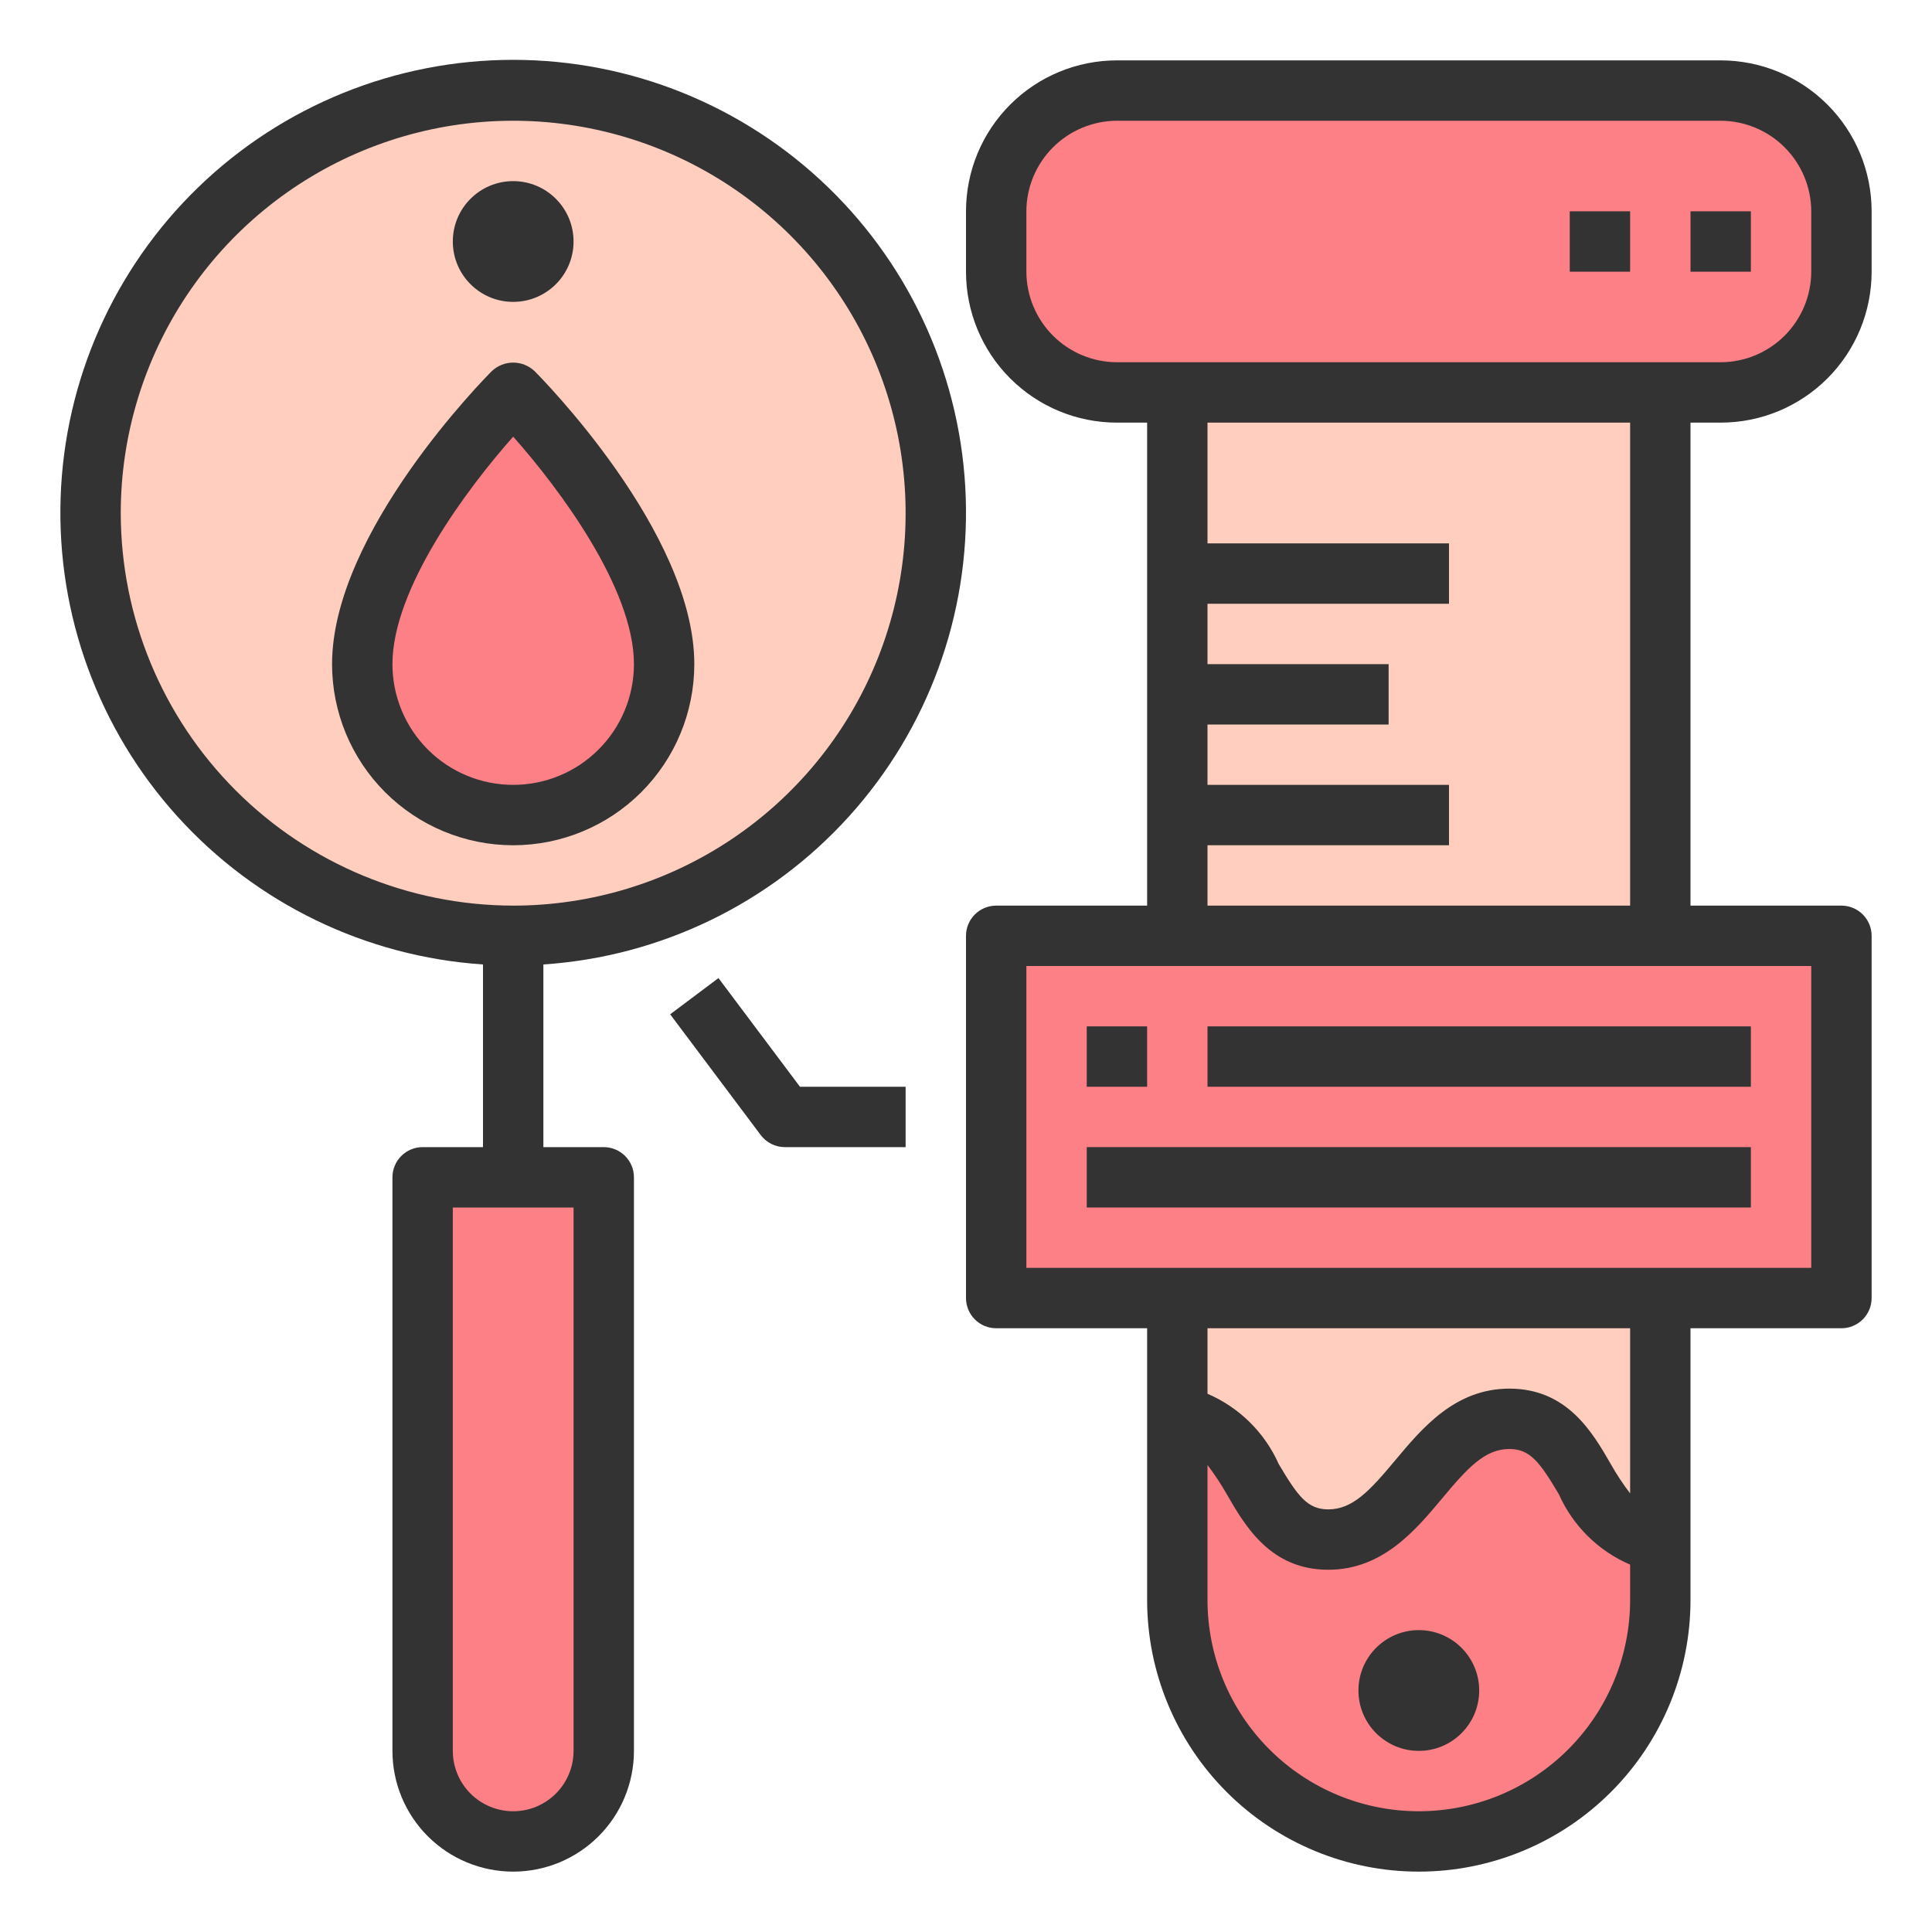<svg width="300" height="300" viewBox="0 0 300 300" fill="none" xmlns="http://www.w3.org/2000/svg">
<path d="M257.812 60.938V239.062C245.297 239.062 246.891 220.312 234.375 220.312C221.859 220.312 218.766 239.062 206.25 239.062C193.734 239.062 195.328 220.312 182.812 220.312V60.938H257.812Z" fill="#FFCEBF"/>
<path d="M79.688 42.188C82.276 42.188 84.375 40.089 84.375 37.5C84.375 34.911 82.276 32.812 79.688 32.812C77.099 32.812 75 34.911 75 37.5C75 40.089 77.099 42.188 79.688 42.188Z" fill="#FD8087"/>
<path d="M267.188 14.062H173.438C163.082 14.062 154.688 22.457 154.688 32.812V42.188C154.688 52.543 163.082 60.938 173.438 60.938H267.188C277.543 60.938 285.938 52.543 285.938 42.188V32.812C285.938 22.457 277.543 14.062 267.188 14.062Z" fill="#FD8087"/>
<path d="M285.938 32.812V42.188C285.938 47.16 283.962 51.929 280.446 55.446C276.929 58.962 272.16 60.938 267.188 60.938H248.438C253.41 60.938 258.179 58.962 261.696 55.446C265.212 51.929 267.188 47.16 267.188 42.188V32.812C267.188 27.84 265.212 23.071 261.696 19.554C258.179 16.038 253.41 14.062 248.438 14.062H267.188C272.16 14.062 276.929 16.038 280.446 19.554C283.962 23.071 285.938 27.84 285.938 32.812Z" fill="#FD8087"/>
<path d="M257.812 239.062V248.438C257.812 258.383 253.862 267.921 246.829 274.954C239.796 281.987 230.258 285.938 220.312 285.938C210.367 285.938 200.829 281.987 193.796 274.954C186.763 267.921 182.812 258.383 182.812 248.438V220.312C195.328 220.312 193.734 239.062 206.25 239.062C218.766 239.062 221.859 220.312 234.375 220.312C246.891 220.312 245.297 239.062 257.812 239.062Z" fill="#FD8087"/>
<path d="M257.812 60.938V239.062C247.125 239.062 246.703 225.422 239.062 221.391V60.938H257.812Z" fill="#FFCEBF"/>
<path d="M257.812 239.063V248.438C257.812 258.383 253.862 267.921 246.829 274.954C239.796 281.987 230.258 285.938 220.312 285.938C217.151 285.932 214.003 285.538 210.938 284.766C218.988 282.682 226.118 277.984 231.209 271.408C236.299 264.833 239.062 256.753 239.062 248.438V221.391C246.703 225.422 247.125 239.063 257.812 239.063Z" fill="#FD8087"/>
<path d="M220.312 267.188C222.901 267.188 225 265.089 225 262.5C225 259.911 222.901 257.812 220.312 257.812C217.724 257.812 215.625 259.911 215.625 262.5C215.625 265.089 217.724 267.188 220.312 267.188Z" fill="#FD8087"/>
<path d="M79.688 145.312C115.931 145.312 145.312 115.931 145.312 79.688C145.312 43.444 115.931 14.062 79.688 14.062C43.444 14.062 14.062 43.444 14.062 79.688C14.062 115.931 43.444 145.312 79.688 145.312Z" fill="#FFCEBF"/>
<path d="M145.312 79.688C145.316 94.1 140.576 108.113 131.822 119.562C123.069 131.012 110.79 139.262 96.881 143.038C82.972 146.814 68.206 145.906 54.865 140.454C41.523 135.003 30.347 125.311 23.062 112.875C35.59 120.226 50.203 123.213 64.611 121.368C79.019 119.523 92.408 112.95 102.679 102.679C112.95 92.408 119.523 79.019 121.368 64.611C123.213 50.203 120.226 35.59 112.875 23.062C122.754 28.848 130.947 37.12 136.637 47.054C142.328 56.988 145.319 68.239 145.312 79.688Z" fill="#FFCEBF"/>
<path d="M93.75 182.812V271.875C93.75 275.605 92.268 279.181 89.631 281.819C86.994 284.456 83.417 285.938 79.688 285.938C75.958 285.938 72.381 284.456 69.744 281.819C67.107 279.181 65.625 275.605 65.625 271.875V182.812H93.75Z" fill="#FD8087"/>
<path d="M93.75 182.812V271.875C93.746 275.245 92.532 278.501 90.33 281.051C88.127 283.601 85.082 285.275 81.749 285.769C78.416 286.263 75.016 285.544 72.169 283.742C69.322 281.941 67.216 279.177 66.234 275.953C67.558 276.349 68.931 276.554 70.312 276.562C72.159 276.563 73.988 276.199 75.694 275.492C77.4 274.785 78.95 273.75 80.256 272.444C81.562 271.138 82.598 269.588 83.305 267.881C84.011 266.175 84.375 264.347 84.375 262.5V182.812H93.75Z" fill="#FD8087"/>
<path d="M79.688 126.562C73.472 126.562 67.51 124.093 63.115 119.698C58.719 115.302 56.25 109.341 56.25 103.125C56.25 84.375 79.688 60.938 79.688 60.938C79.688 60.938 103.125 84.375 103.125 103.125C103.125 109.341 100.656 115.302 96.26 119.698C91.865 124.093 85.903 126.562 79.688 126.562Z" fill="#FD8087"/>
<path d="M154.688 201.562V145.312H182.812H257.812H285.938V201.562H257.812H182.812H154.688Z" fill="#FD8087"/>
<path d="M107.812 103.125C107.812 82.669 84.014 58.636 83.002 57.623C82.106 56.777 80.92 56.305 79.688 56.305C78.455 56.305 77.269 56.777 76.373 57.623C75.361 58.636 51.562 82.669 51.562 103.125C51.562 110.584 54.526 117.738 59.8 123.012C65.075 128.287 72.228 131.25 79.688 131.25C87.147 131.25 94.3 128.287 99.575 123.012C104.849 117.738 107.812 110.584 107.812 103.125ZM60.938 103.125C60.938 91.406 72.469 75.938 79.688 67.8C86.906 75.938 98.438 91.406 98.438 103.125C98.438 108.098 96.462 112.867 92.946 116.383C89.429 119.9 84.66 121.875 79.688 121.875C74.715 121.875 69.946 119.9 66.429 116.383C62.913 112.867 60.938 108.098 60.938 103.125Z" fill="#333333"/>
<path d="M168.75 159.375H178.125V168.75H168.75V159.375Z" fill="#333333"/>
<path d="M187.5 159.375H271.875V168.75H187.5V159.375Z" fill="#333333"/>
<path d="M168.75 178.125H271.875V187.5H168.75V178.125Z" fill="#333333"/>
<path d="M93.75 178.125H84.375V149.761C102.576 148.544 119.593 140.302 131.83 126.774C144.068 113.246 150.569 95.491 149.961 77.259C149.353 59.028 141.682 41.746 128.57 29.064C115.457 16.382 97.93 9.292 79.688 9.292C61.446 9.292 43.918 16.382 30.805 29.064C17.693 41.746 10.023 59.028 9.414 77.259C8.806 95.491 15.307 113.246 27.545 126.774C39.782 140.302 56.799 148.544 75 149.761V178.125H65.625C64.382 178.125 63.19 178.618 62.31 179.498C61.431 180.377 60.938 181.569 60.938 182.812V271.875C60.938 276.847 62.913 281.617 66.429 285.133C69.946 288.649 74.715 290.625 79.688 290.625C84.66 290.625 89.43 288.649 92.946 285.133C96.462 281.617 98.438 276.847 98.438 271.875V182.812C98.438 181.569 97.944 180.377 97.065 179.498C96.186 178.618 94.993 178.125 93.75 178.125ZM18.75 79.687C18.75 67.635 22.324 55.853 29.02 45.832C35.716 35.811 45.233 28 56.368 23.388C67.503 18.776 79.755 17.569 91.576 19.921C103.397 22.272 114.255 28.076 122.777 36.598C131.299 45.12 137.103 55.978 139.454 67.799C141.805 79.62 140.599 91.872 135.986 103.007C131.374 114.142 123.564 123.659 113.543 130.355C103.521 137.051 91.74 140.625 79.688 140.625C63.532 140.606 48.043 134.18 36.619 122.756C25.195 111.332 18.769 95.843 18.75 79.687ZM89.062 271.875C89.062 274.361 88.075 276.746 86.317 278.504C84.558 280.262 82.174 281.25 79.688 281.25C77.201 281.25 74.817 280.262 73.058 278.504C71.3 276.746 70.312 274.361 70.312 271.875V187.5H89.062V271.875Z" fill="#333333"/>
<path d="M79.688 46.875C84.865 46.875 89.062 42.678 89.062 37.5C89.062 32.322 84.865 28.125 79.688 28.125C74.51 28.125 70.312 32.322 70.312 37.5C70.312 42.678 74.51 46.875 79.688 46.875Z" fill="#333333"/>
<path d="M220.312 271.875C225.49 271.875 229.688 267.678 229.688 262.5C229.688 257.322 225.49 253.125 220.312 253.125C215.135 253.125 210.938 257.322 210.938 262.5C210.938 267.678 215.135 271.875 220.312 271.875Z" fill="#333333"/>
<path d="M262.5 32.812H271.875V42.188H262.5V32.812Z" fill="#333333"/>
<path d="M243.75 32.812H253.125V42.188H243.75V32.812Z" fill="#333333"/>
<path d="M267.188 65.625C270.265 65.625 273.313 65.019 276.157 63.841C279 62.663 281.584 60.937 283.76 58.76C285.937 56.584 287.663 54 288.841 51.157C290.019 48.313 290.625 45.265 290.625 42.188V32.812C290.625 26.596 288.156 20.635 283.76 16.24C279.365 11.844 273.404 9.375 267.188 9.375H173.438C167.221 9.375 161.26 11.844 156.865 16.24C152.469 20.635 150 26.596 150 32.812V42.188C150 48.404 152.469 54.365 156.865 58.76C161.26 63.156 167.221 65.625 173.438 65.625H178.125V140.625H154.688C153.444 140.625 152.252 141.119 151.373 141.998C150.494 142.877 150 144.069 150 145.312V201.562C150 202.806 150.494 203.998 151.373 204.877C152.252 205.756 153.444 206.25 154.688 206.25H178.125V248.438C178.125 259.626 182.57 270.357 190.481 278.269C198.393 286.18 209.124 290.625 220.312 290.625C231.501 290.625 242.232 286.18 250.144 278.269C258.055 270.357 262.5 259.626 262.5 248.438V206.25H285.938C287.181 206.25 288.373 205.756 289.252 204.877C290.131 203.998 290.625 202.806 290.625 201.562V145.312C290.625 144.069 290.131 142.877 289.252 141.998C288.373 141.119 287.181 140.625 285.938 140.625H262.5V65.625H267.188ZM253.125 248.438C253.125 257.14 249.668 265.486 243.514 271.639C237.361 277.793 229.015 281.25 220.312 281.25C211.61 281.25 203.264 277.793 197.111 271.639C190.957 265.486 187.5 257.14 187.5 248.438V227.484C188.596 228.934 189.598 230.453 190.5 232.031C193.359 237 197.297 243.75 206.25 243.75C214.687 243.75 219.797 237.609 223.922 232.687C227.906 227.906 230.578 225 234.375 225C237.609 225 239.109 227.063 242.062 232.031C244.244 236.934 248.194 240.835 253.125 242.953V248.438ZM253.125 231.891C252.018 230.448 251.015 228.929 250.125 227.344C247.266 222.375 243.328 215.625 234.375 215.625C225.938 215.625 220.828 221.766 216.703 226.688C212.719 231.469 210.047 234.375 206.25 234.375C203.016 234.375 201.516 232.312 198.563 227.344C196.381 222.441 192.431 218.54 187.5 216.422V206.25H253.125V231.891ZM281.25 150V196.875H159.375V150H281.25ZM187.5 121.875V112.5H215.625V103.125H187.5V93.75H225V84.375H187.5V65.625H253.125V140.625H187.5V131.25H225V121.875H187.5ZM173.438 56.25C169.711 56.239 166.141 54.754 163.506 52.119C160.871 49.484 159.386 45.914 159.375 42.188V32.812C159.386 29.086 160.871 25.516 163.506 22.881C166.141 20.246 169.711 18.761 173.438 18.75H267.188C270.914 18.761 274.484 20.246 277.119 22.881C279.754 25.516 281.239 29.086 281.25 32.812V42.188C281.239 45.914 279.754 49.484 277.119 52.119C274.484 54.754 270.914 56.239 267.188 56.25H173.438Z" fill="#333333"/>
<path d="M111.562 151.875L104.062 157.5L118.125 176.25C118.562 176.832 119.128 177.305 119.779 177.63C120.43 177.956 121.147 178.125 121.875 178.125H140.625V168.75H124.219L111.562 151.875Z" fill="#333333"/>
</svg>
